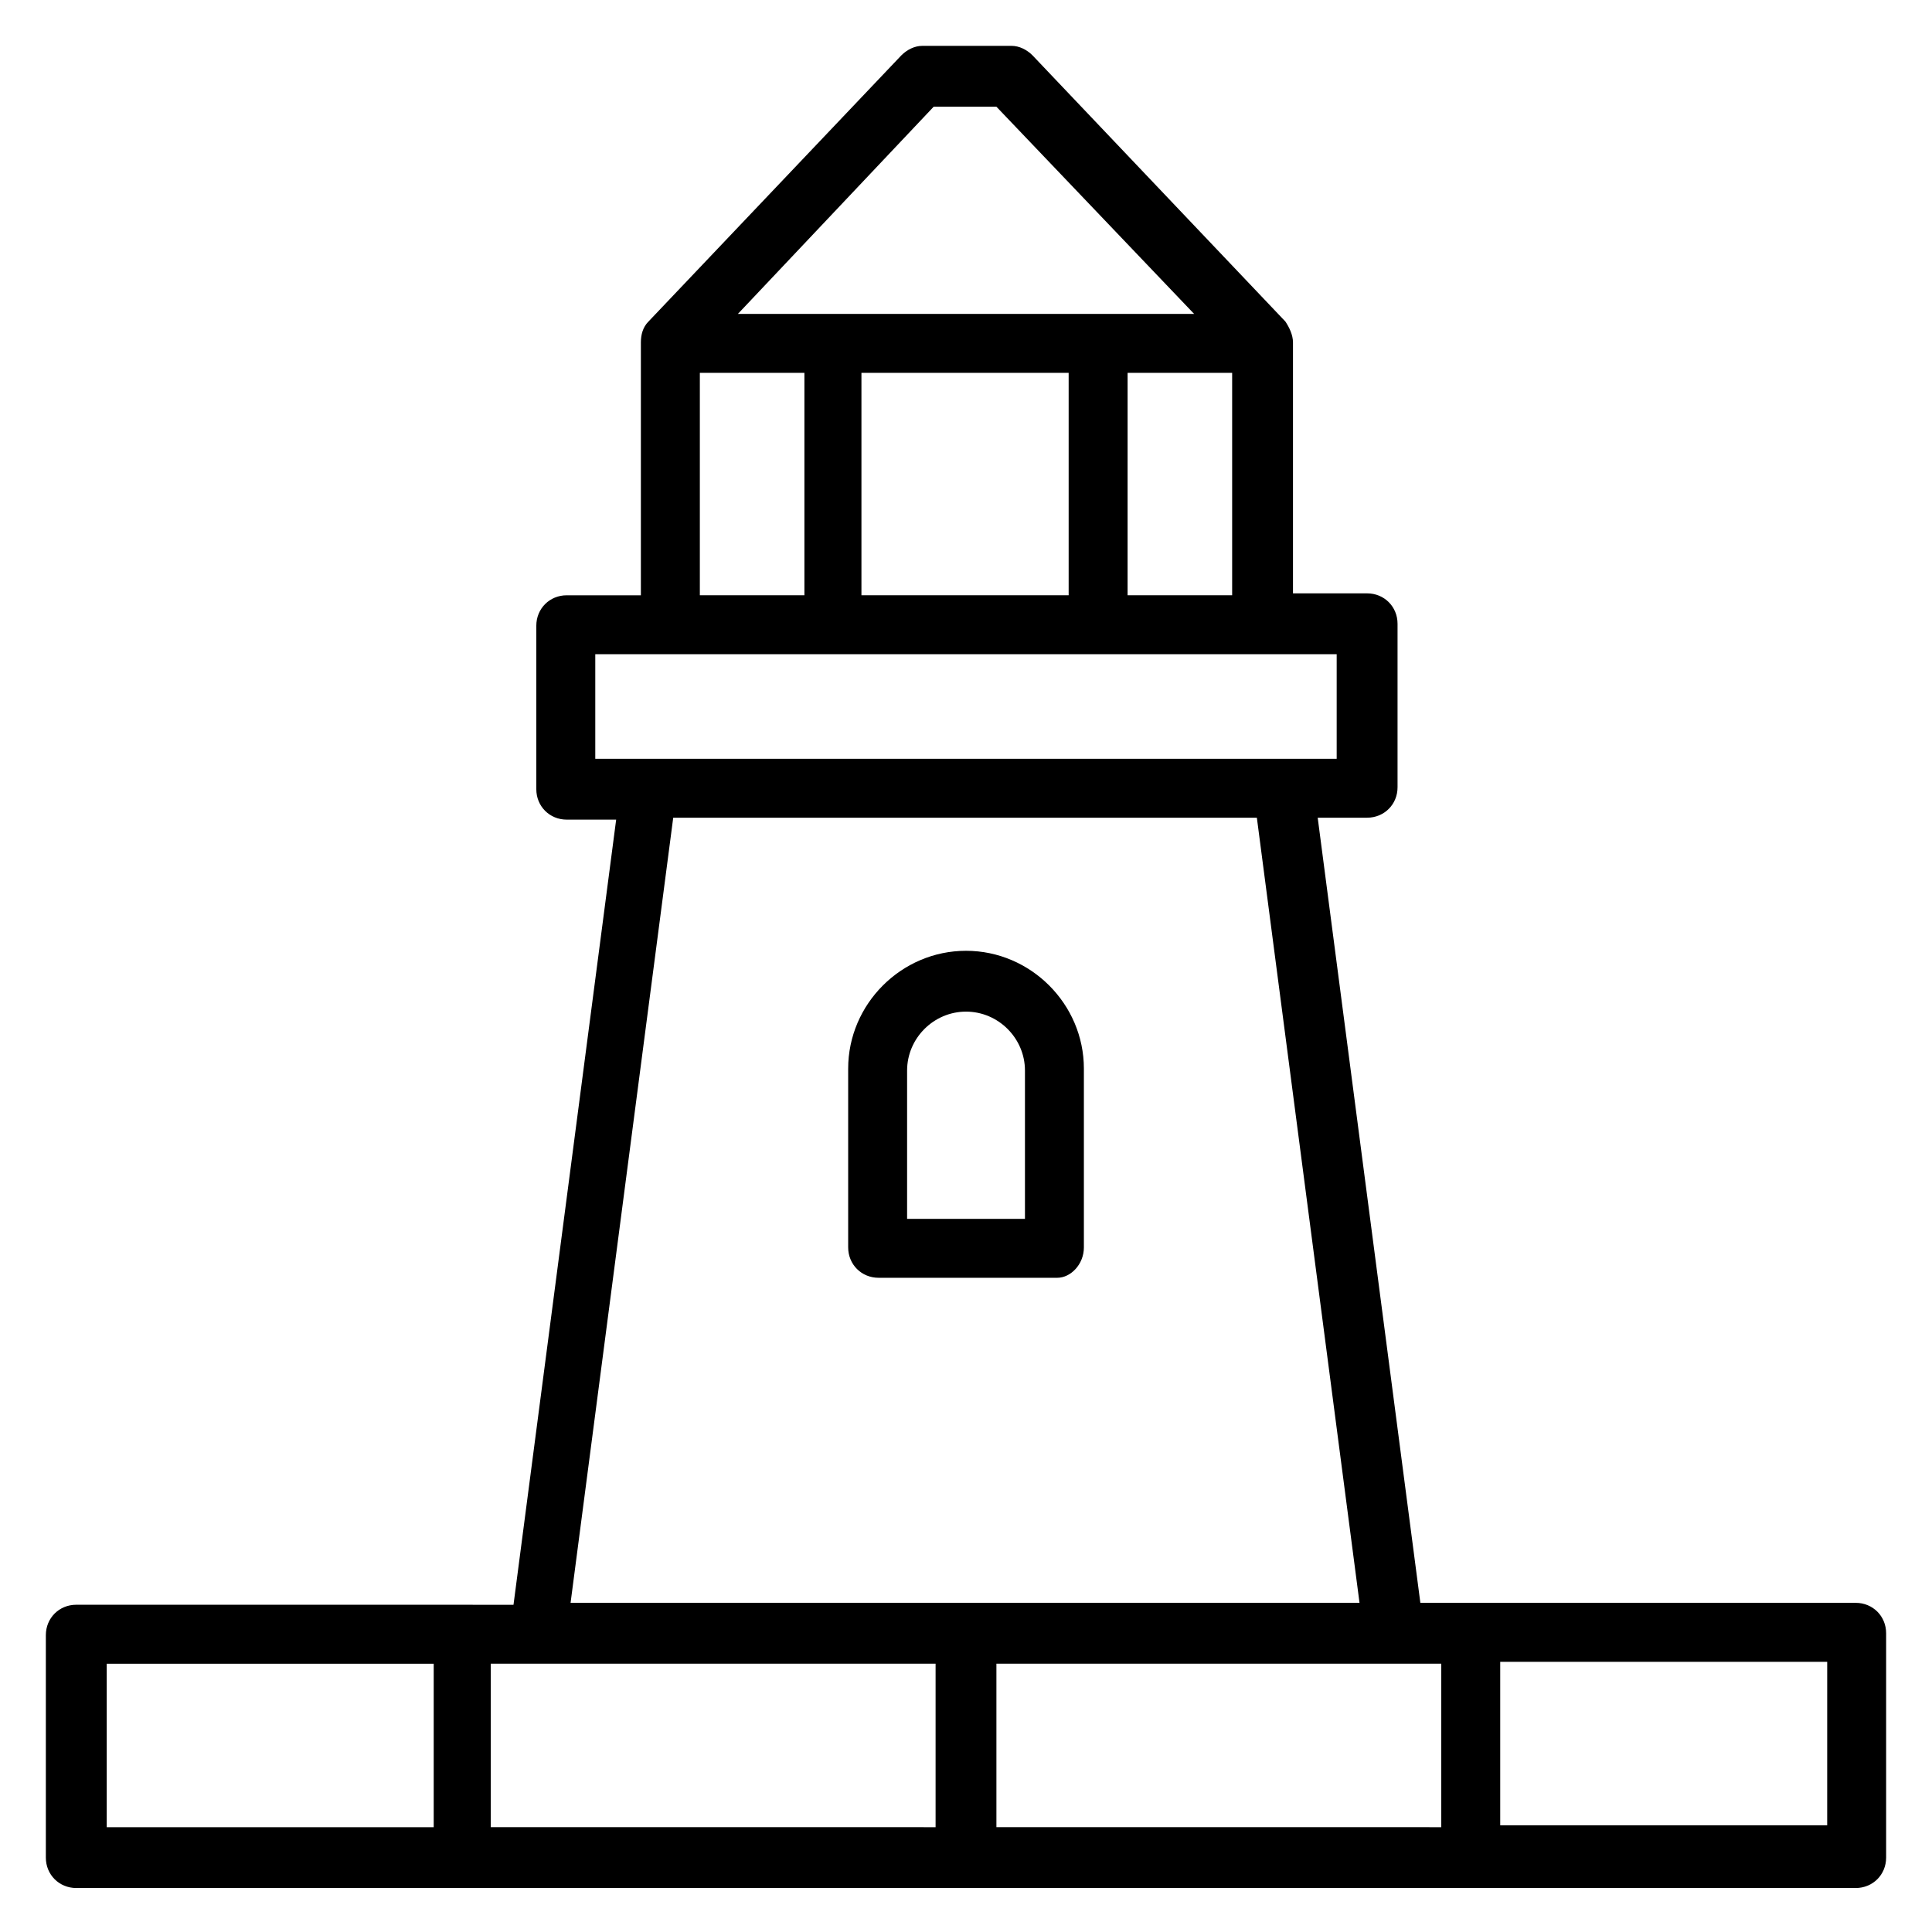<?xml version="1.0" encoding="UTF-8"?>
<!-- Uploaded to: ICON Repo, www.svgrepo.com, Generator: ICON Repo Mixer Tools -->
<svg fill="#000000" width="800px" height="800px" version="1.1" viewBox="144 144 512 512" xmlns="http://www.w3.org/2000/svg">
 <path d="m635.78 568.77h-115.37l-27.207-208.07h13.098c4.535 0 8.062-3.527 8.062-8.062v-43.328c0-4.535-3.527-8.062-8.062-8.062h-19.648v-66.496c0-2.016-1.008-4.031-2.016-5.543l-67.008-70.535c-1.512-1.512-3.527-2.519-5.543-2.519h-23.68c-2.016 0-4.031 1.008-5.543 2.519l-67.008 70.535c-1.512 1.512-2.016 3.527-2.016 5.543v67.008h-19.648c-4.535 0-8.062 3.527-8.062 8.062v43.328c0 4.535 3.527 8.062 8.062 8.062h13.098l-27.207 208.07-115.87-0.008c-4.535 0-8.062 3.527-8.062 8.062v58.945c0 4.535 3.527 8.062 8.062 8.062h471.57c4.535 0 8.062-3.527 8.062-8.062v-59.449c0-4.535-3.527-8.062-8.062-8.062zm-243.84 16.125v43.328l-117.89-0.004v-43.328c89.676 0.004-62.473 0.004 117.89 0.004zm16.121 0h117.89v43.328l-117.89-0.004zm-35.77-283.14v-58.945h54.914v58.945zm71.035-58.945h27.207v58.945h-27.711l0.004-58.945zm-51.891-70.531h16.625l52.398 54.914h-120.91zm-61.969 70.531h27.711v58.945h-27.711zm-27.711 74.566h196.48v27.711h-196.48zm20.656 43.328h154.67l27.207 208.07-209.08-0.004zm-150.13 224.2h86.656v43.328l-86.656-0.004zm455.44 42.82h-86.148v-43.328h86.656l-0.004 43.328zm-196.48-153.16v-47.359c0-17.129-14.105-31.234-31.234-31.234s-31.234 14.105-31.234 31.234v47.359c0 4.535 3.527 8.062 8.062 8.062h47.359c3.519 0 7.047-3.527 7.047-8.062zm-15.617-7.559h-31.234v-39.297c0-8.566 7.055-15.617 15.617-15.617 8.566 0 15.617 7.055 15.617 15.617z"/>
</svg>